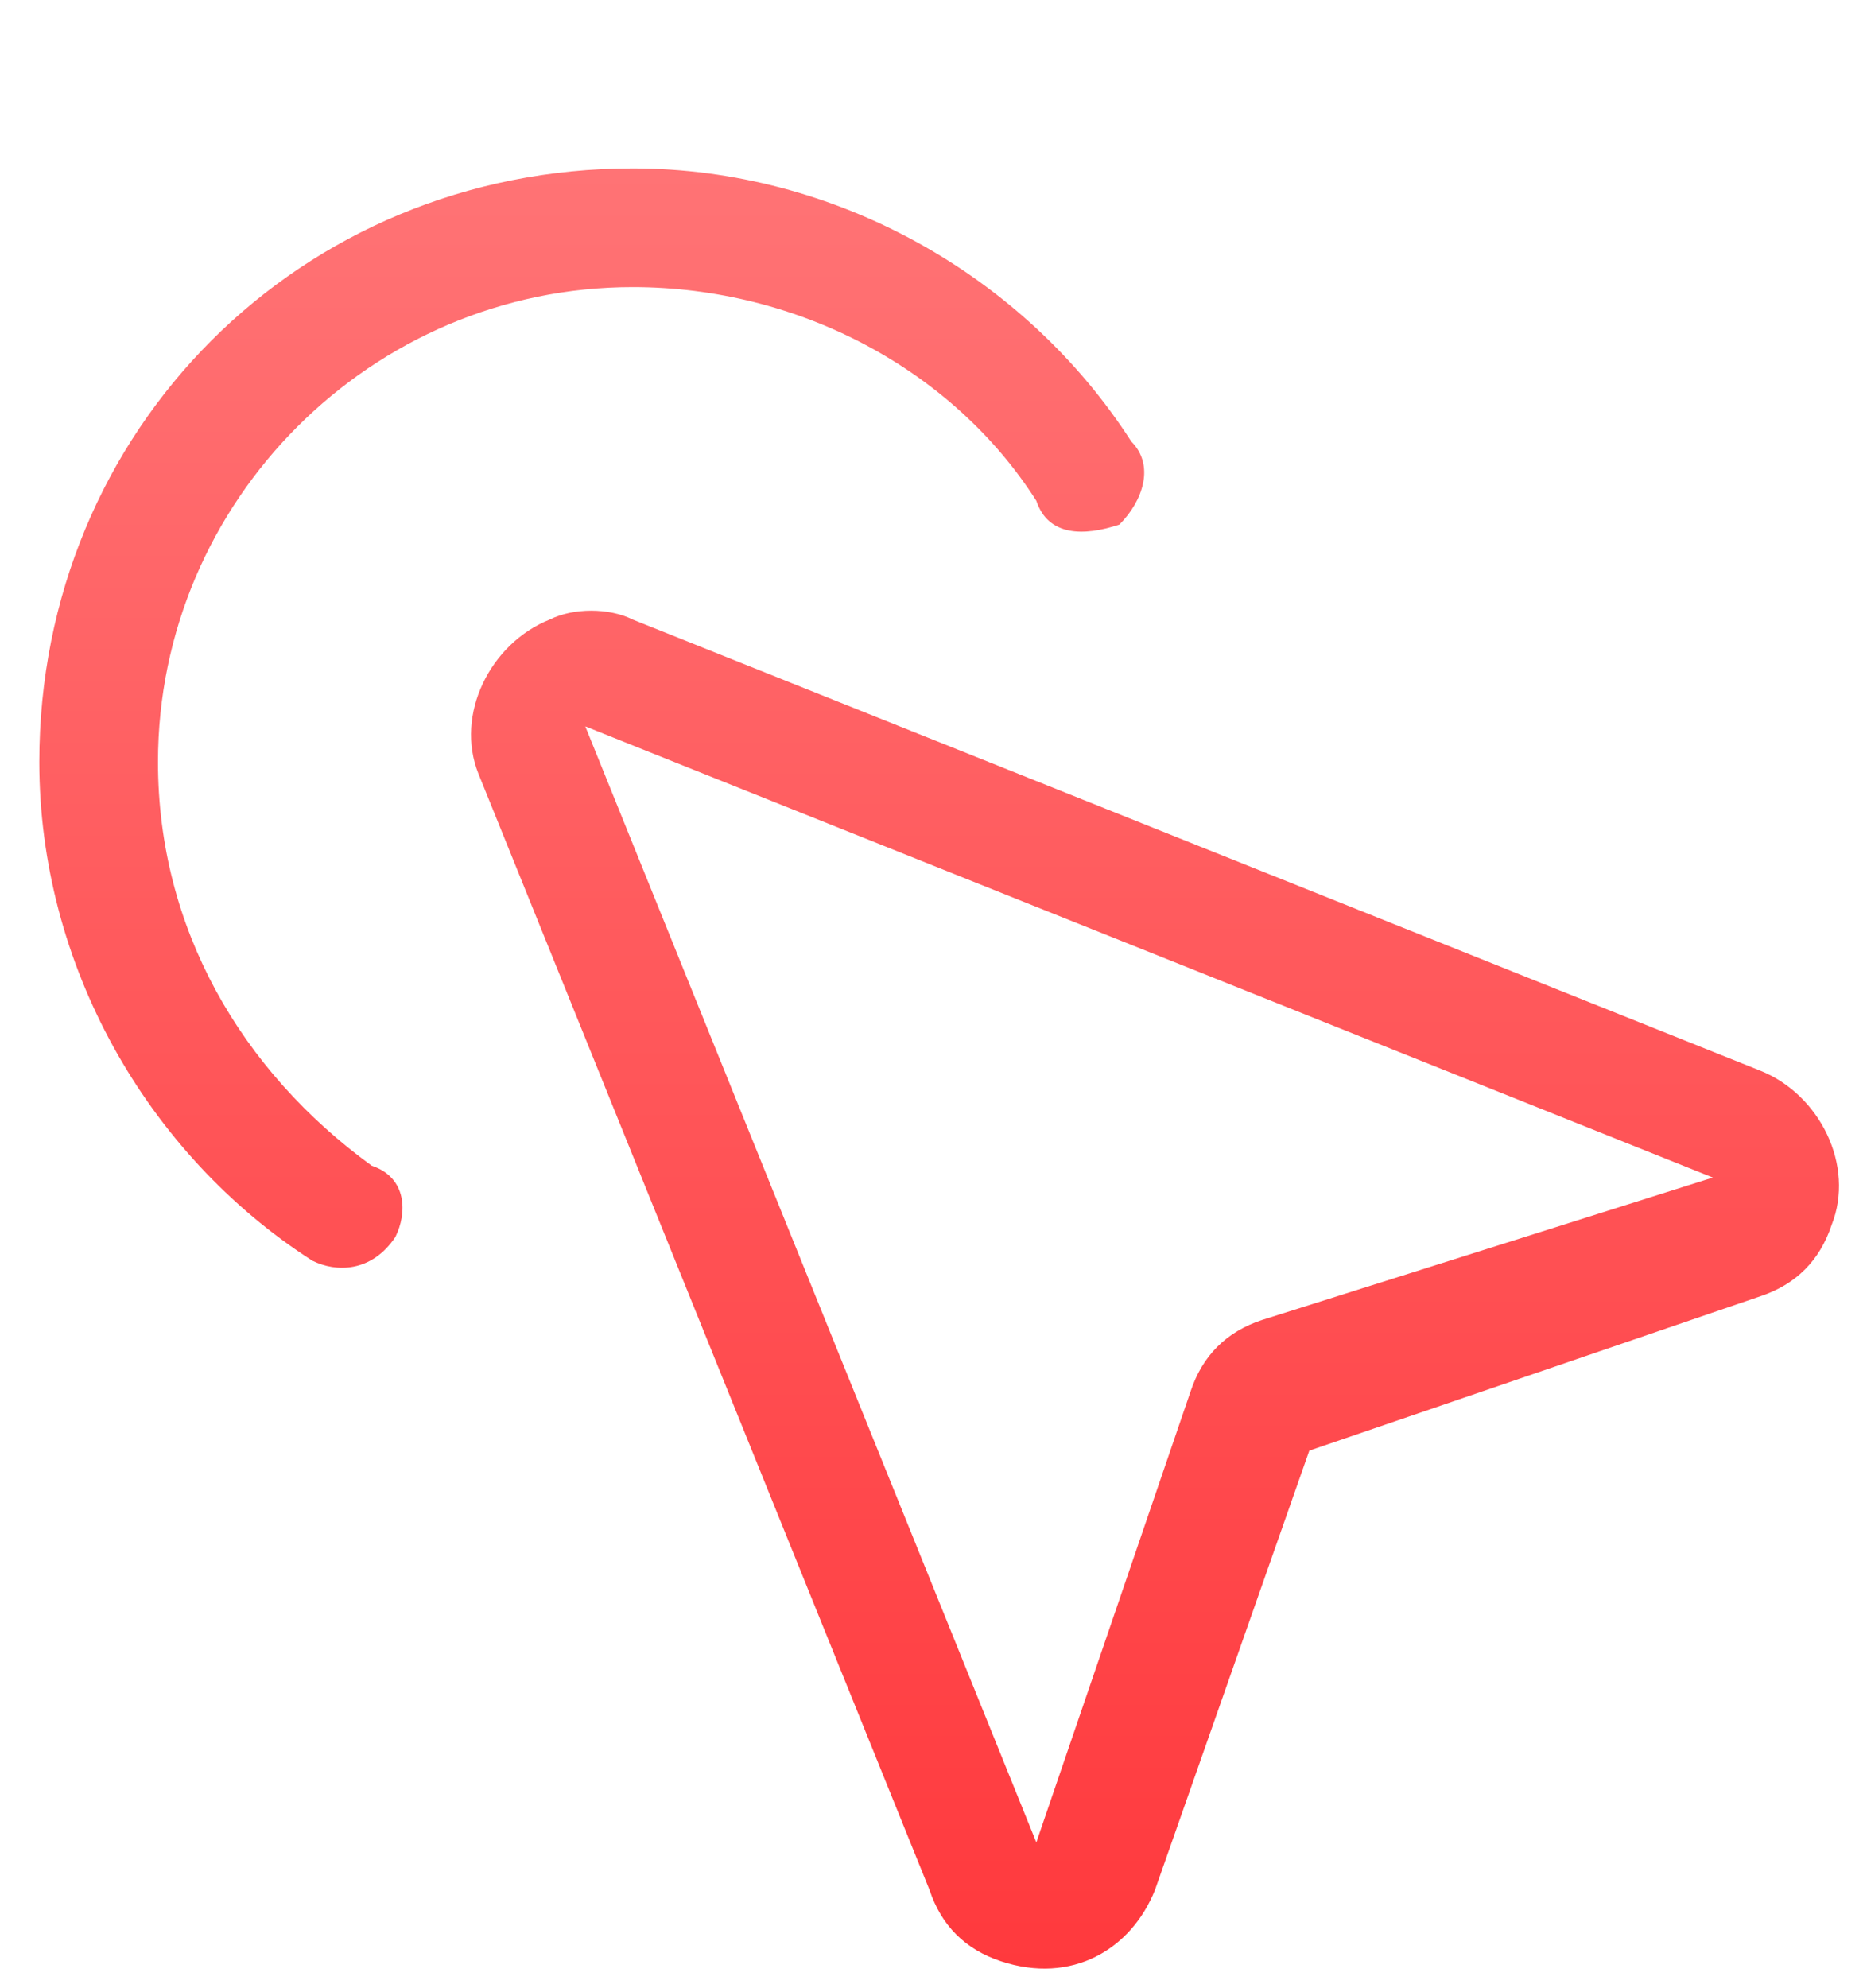 <svg width="30" height="32" viewBox="0 0 30 32" fill="none" xmlns="http://www.w3.org/2000/svg">
<g filter="url(#filter0_dii_11_1650)">
<path d="M18.217 4.929C18.599 5.311 18.408 5.884 18.026 6.267C17.453 6.458 16.879 6.458 16.688 5.884C15.35 3.782 12.865 2.444 10.189 2.444C5.985 2.444 2.544 5.884 2.544 10.089C2.544 12.765 3.882 15.059 5.985 16.588C6.558 16.779 6.558 17.352 6.367 17.735C5.985 18.308 5.411 18.308 5.029 18.117C2.353 16.397 0.633 13.339 0.633 10.089C0.633 4.738 4.838 0.533 10.189 0.533C13.439 0.533 16.497 2.253 18.217 4.929ZM9.425 9.516L16.688 27.482L19.173 20.219C19.364 19.646 19.746 19.264 20.319 19.073L27.582 16.779L9.425 9.516ZM10.189 7.796L28.347 15.059C29.303 15.441 29.876 16.588 29.494 17.544C29.303 18.117 28.92 18.499 28.347 18.69L21.084 21.175L18.599 28.247C18.217 29.203 17.261 29.776 16.114 29.394C15.541 29.203 15.159 28.82 14.968 28.247L7.705 10.28C7.322 9.325 7.896 8.178 8.852 7.796C9.234 7.605 9.807 7.605 10.189 7.796Z" fill="url(#paint0_linear_11_1650)"/>
</g>
<defs>
<filter id="filter0_dii_11_1650" x="0.633" y="-0.197" width="28.981" height="31.707" filterUnits="userSpaceOnUse" color-interpolation-filters="sRGB">
<feFlood flood-opacity="0" result="BackgroundImageFix"/>
<feColorMatrix in="SourceAlpha" type="matrix" values="0 0 0 0 0 0 0 0 0 0 0 0 0 0 0 0 0 0 127 0" result="hardAlpha"/>
<feOffset dy="1.996"/>
<feComposite in2="hardAlpha" operator="out"/>
<feColorMatrix type="matrix" values="0 0 0 0 1 0 0 0 0 0.525 0 0 0 0 0.533 0 0 0 1 0"/>
<feBlend mode="normal" in2="BackgroundImageFix" result="effect1_dropShadow_11_1650"/>
<feBlend mode="normal" in="SourceGraphic" in2="effect1_dropShadow_11_1650" result="shape"/>
<feColorMatrix in="SourceAlpha" type="matrix" values="0 0 0 0 0 0 0 0 0 0 0 0 0 0 0 0 0 0 127 0" result="hardAlpha"/>
<feOffset dy="0.912"/>
<feGaussianBlur stdDeviation="0.456"/>
<feComposite in2="hardAlpha" operator="arithmetic" k2="-1" k3="1"/>
<feColorMatrix type="matrix" values="0 0 0 0 1 0 0 0 0 0.575 0 0 0 0 0.582 0 0 0 1 0"/>
<feBlend mode="normal" in2="shape" result="effect2_innerShadow_11_1650"/>
<feColorMatrix in="SourceAlpha" type="matrix" values="0 0 0 0 0 0 0 0 0 0 0 0 0 0 0 0 0 0 127 0" result="hardAlpha"/>
<feOffset dy="-0.73"/>
<feGaussianBlur stdDeviation="0.365"/>
<feComposite in2="hardAlpha" operator="arithmetic" k2="-1" k3="1"/>
<feColorMatrix type="matrix" values="0 0 0 0 0.758 0 0 0 0 0.152 0 0 0 0 0.162 0 0 0 1 0"/>
<feBlend mode="normal" in2="effect2_innerShadow_11_1650" result="effect3_innerShadow_11_1650"/>
</filter>
<linearGradient id="paint0_linear_11_1650" x1="15.123" y1="0.533" x2="15.123" y2="29.513" gradientUnits="userSpaceOnUse">
<stop stop-color="#FF7375"/>
<stop offset="1" stop-color="#FF393D"/>
</linearGradient>
</defs>
</svg>
